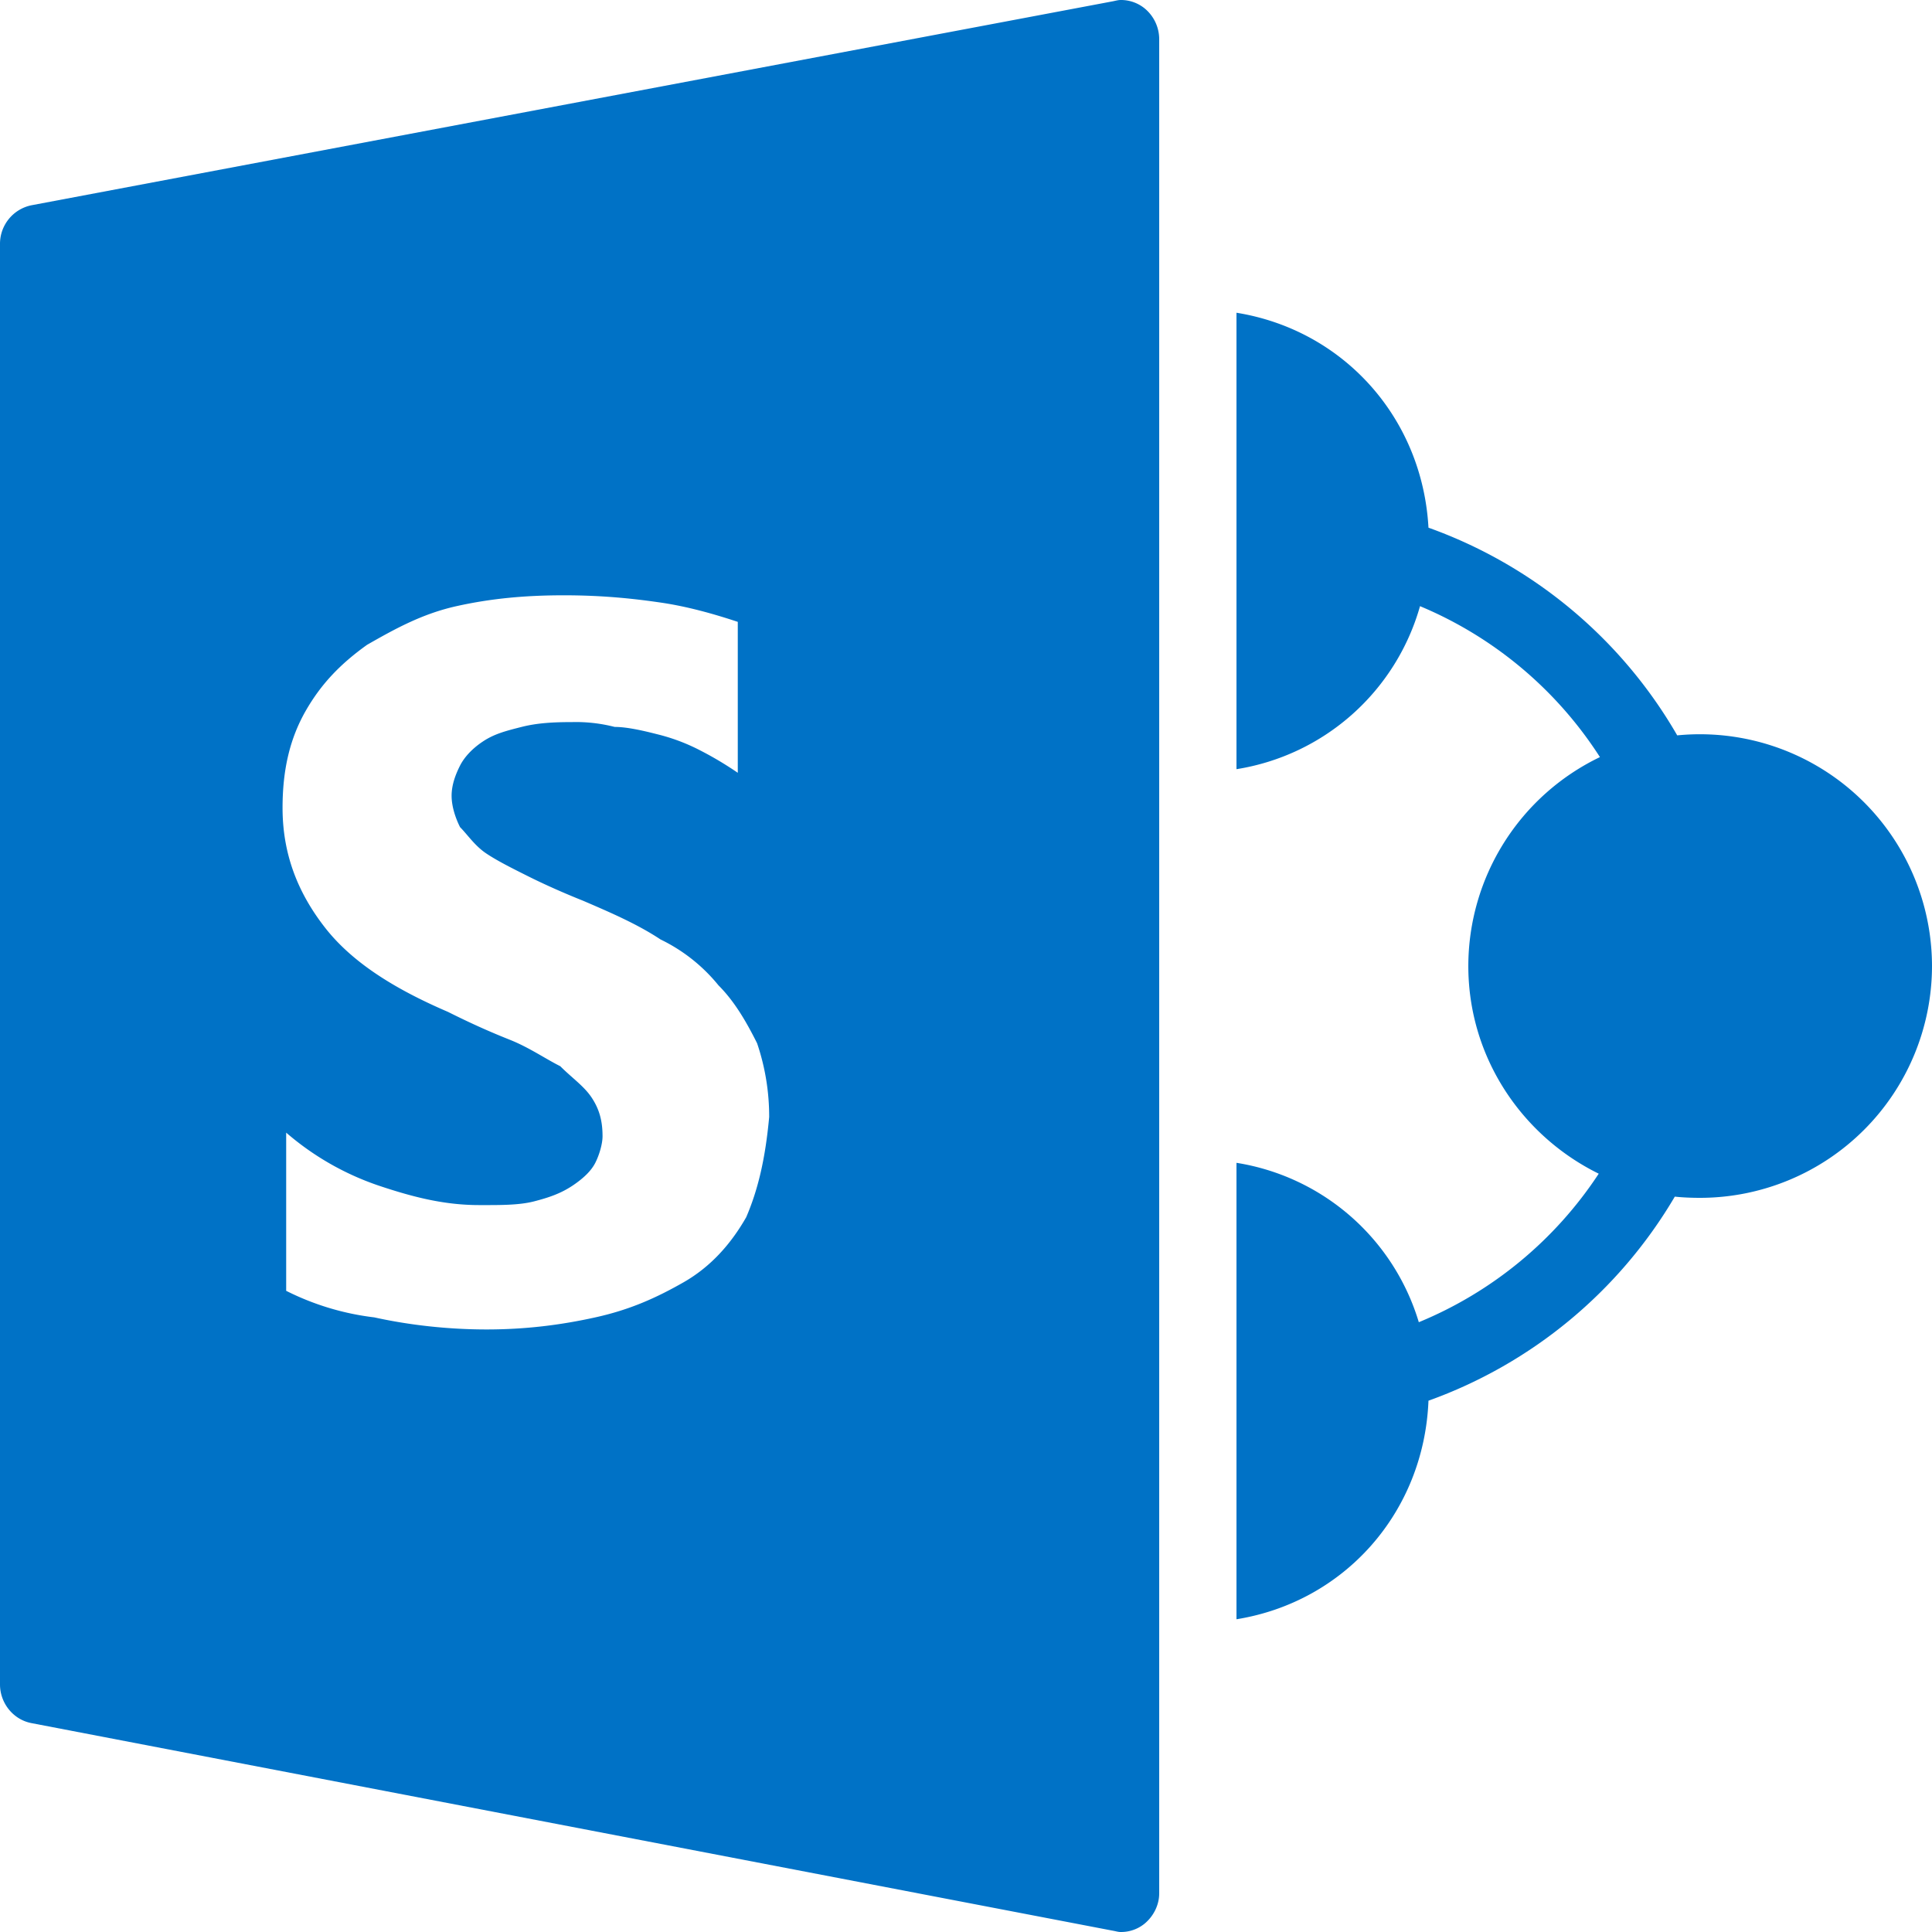 <?xml version="1.0" encoding="utf-8"?>
<svg xmlns="http://www.w3.org/2000/svg" width="48" height="48" fill="none">
  <g clip-path="url(#clip0)">
    <path d="M27.87 0c-.071-.004-.139.015-.21.03L.78 5.1a.977.977 0 00-.78.96v35.79c0 .461.326.873.78.96l26.88 5.16c.06.01.12.03.18.03a.922.922 0 00.6-.21c.22-.184.36-.461.36-.75V.96a.994.994 0 00-.36-.75.935.935 0 00-.57-.21zm2.85 7.77v11.34a5.662 5.662 0 004.56-4.05 9.802 9.802 0 014.47 3.75A5.766 5.766 0 0036.48 24c0 2.268 1.332 4.222 3.24 5.16a9.826 9.826 0 01-4.47 3.69 5.657 5.657 0 00-4.53-3.96v11.34c2.678-.431 4.658-2.648 4.77-5.43a11.678 11.678 0 006.12-5.07c.202.022.42.03.63.03A5.766 5.766 0 0048 24a5.766 5.766 0 00-6.33-5.73 11.681 11.681 0 00-6.18-5.16c-.153-2.741-2.122-4.913-4.77-5.34zm-16.71 7.02c.96 0 1.728.082 2.4.18.671.097 1.342.288 1.92.48v3.75a8.566 8.566 0 00-.96-.57 4.773 4.773 0 00-1.05-.39c-.382-.098-.761-.18-1.05-.18a3.866 3.866 0 00-1.05-.12c-.48 0-.878.023-1.26.12s-.672.169-.96.36c-.288.191-.472.408-.57.6-.097.192-.21.461-.21.75 0 .288.113.589.21.78.19.192.371.47.66.66.288.191.667.378 1.05.57.383.191.87.409 1.35.6.671.289 1.342.577 1.92.96.558.27 1.05.659 1.44 1.14.382.382.671.862.96 1.44.2.59.301 1.207.3 1.83-.097 1.058-.282 1.819-.57 2.49-.383.672-.889 1.238-1.56 1.62-.672.383-1.327.68-2.19.87-.862.191-1.74.3-2.7.3-.96 0-1.927-.109-2.79-.3a6.592 6.592 0 01-2.19-.66v-3.93a6.893 6.893 0 002.31 1.32c.863.288 1.628.48 2.49.48.48 0 .967.007 1.35-.09.383-.098.671-.199.96-.39.288-.192.473-.379.57-.57.098-.192.18-.47.18-.66 0-.382-.079-.671-.27-.96-.191-.288-.491-.49-.78-.78-.382-.192-.78-.47-1.26-.66-.48-.191-.953-.401-1.53-.69-1.343-.577-2.39-1.238-3.06-2.1-.671-.862-1.05-1.82-1.05-2.97 0-.96.188-1.728.57-2.4.383-.671.859-1.17 1.53-1.65.672-.383 1.357-.768 2.22-.96.863-.192 1.71-.27 2.67-.27z" fill="#0072C6"/>
  </g>
  <defs>
    <clipPath id="clip0">
      <path fill="#fff" d="M0 0h48v48H0z"/>
    </clipPath>
  </defs>
</svg>